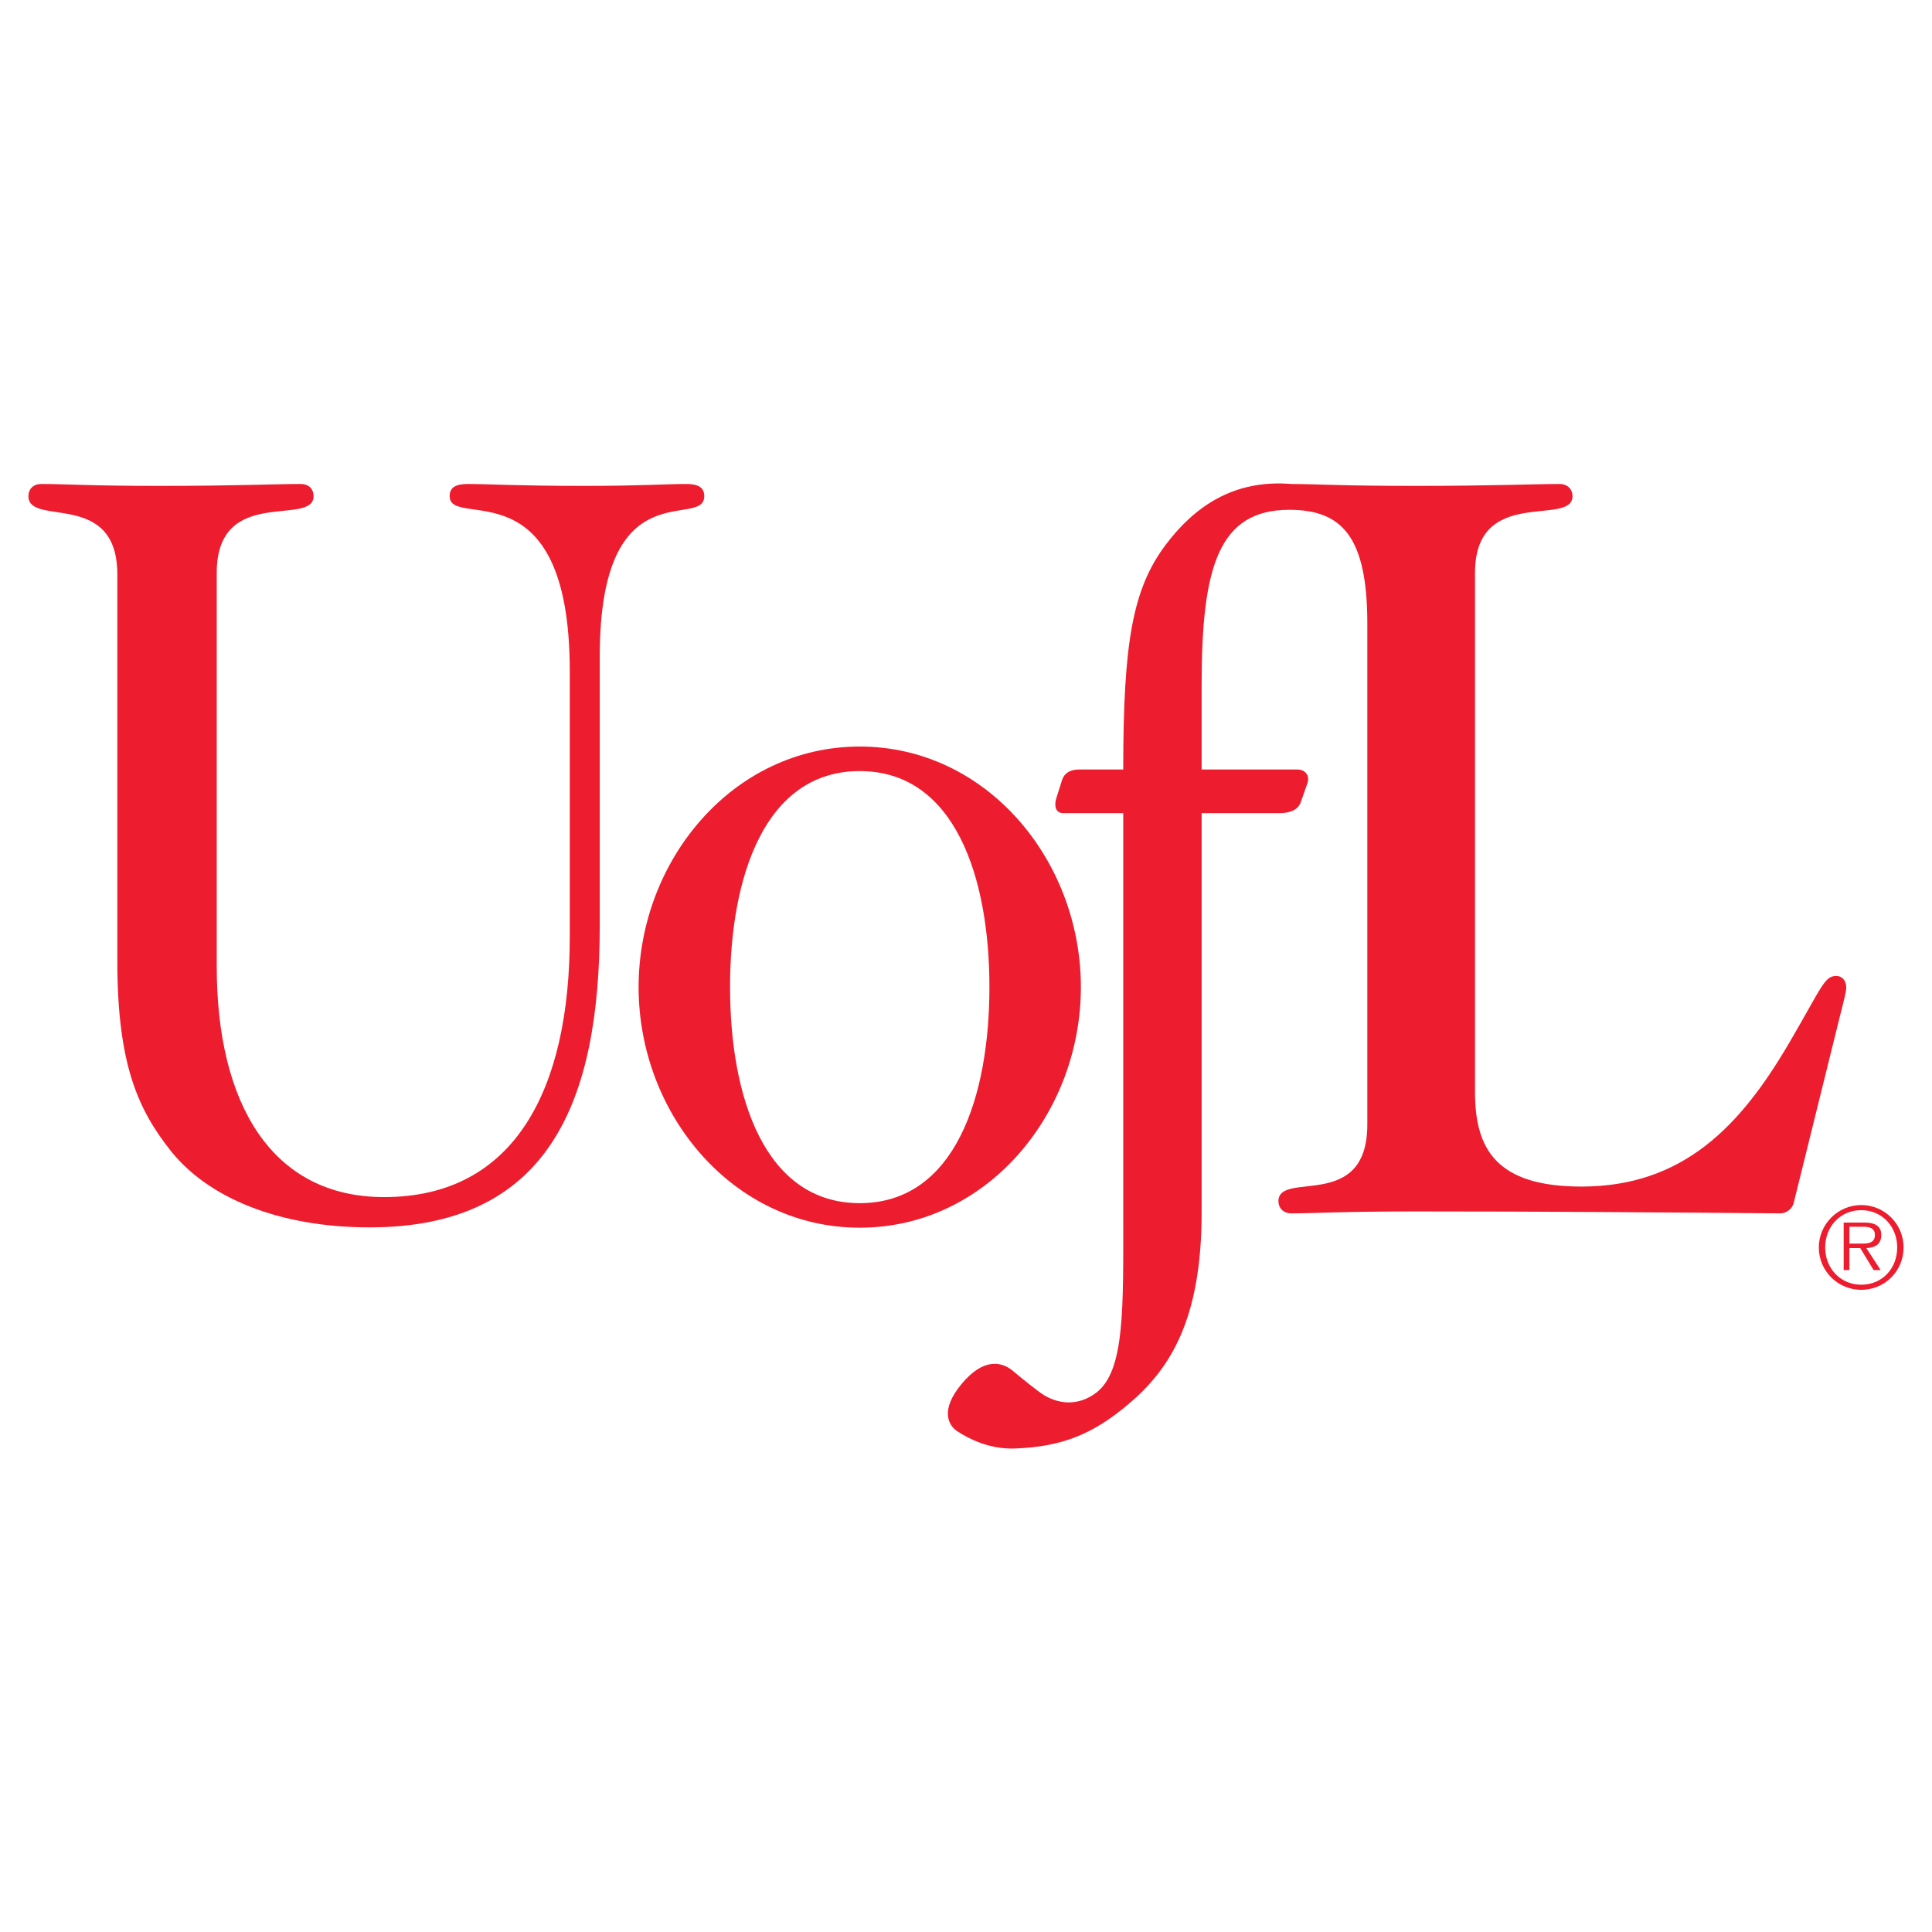 <?xml version="1.0" encoding="utf-8"?>
<!-- Generator: Adobe Illustrator 13.0.0, SVG Export Plug-In . SVG Version: 6.00 Build 14948)  -->
<!DOCTYPE svg PUBLIC "-//W3C//DTD SVG 1.0//EN" "http://www.w3.org/TR/2001/REC-SVG-20010904/DTD/svg10.dtd">
<svg version="1.0" id="Layer_1" xmlns="http://www.w3.org/2000/svg" xmlns:xlink="http://www.w3.org/1999/xlink" x="0px" y="0px"
	 width="192.756px" height="192.756px" viewBox="0 0 192.756 192.756" enable-background="new 0 0 192.756 192.756"
	 xml:space="preserve">
<g>
	<polygon fill-rule="evenodd" clip-rule="evenodd" fill="#FFFFFF" points="0,0 192.756,0 192.756,192.756 0,192.756 0,0 	"/>
	<path fill-rule="evenodd" clip-rule="evenodd" fill="#ED1C2E" d="M185.693,128.176c-2.066,0-3.593-1.621-3.593-3.719
		s1.526-3.719,3.593-3.719c2.098,0,3.592,1.652,3.592,3.719C189.285,126.555,187.791,128.176,185.693,128.176L185.693,128.176z
		 M185.693,128.686c2.353,0,4.228-1.875,4.228-4.229c0-2.32-1.875-4.229-4.228-4.229c-2.321,0-4.229,1.908-4.229,4.229
		C181.465,126.811,183.372,128.686,185.693,128.686L185.693,128.686z"/>
	<path fill-rule="evenodd" clip-rule="evenodd" fill="#ED1C2E" d="M184.517,124.076v-1.686h1.367c0.572,0,1.177,0.096,1.177,0.826
		c0,0.955-0.986,0.859-1.653,0.859H184.517L184.517,124.076z M186.202,124.521c0.826-0.033,1.494-0.35,1.494-1.305
		c0-0.762-0.445-1.24-1.686-1.24h-2.066v4.738h0.572v-2.193h1.081l1.335,2.193h0.7L186.202,124.521L186.202,124.521z"/>
	<path fill-rule="evenodd" clip-rule="evenodd" fill="#ED1C2E" d="M21.623,57.157c0-8.806,9.665-4.546,9.665-7.662
		c0-0.604-0.381-1.208-1.303-1.208c-2.417,0-6.517,0.191-14.051,0.191c-6.962,0-9.378-0.191-11.794-0.191
		c-0.922,0-1.304,0.604-1.304,1.208c0,3.115,8.87-0.7,8.87,7.82v38.562c0,10.364,2.099,14.847,5.309,18.915
		c3.751,4.736,10.841,7.662,19.869,7.662c17.834,0,22.953-12.463,22.953-30.106V65.486c0-18.947,10.427-12.557,10.427-15.991
		c0-0.922-0.699-1.208-1.812-1.208c-1.907,0-4.546,0.191-10.205,0.191c-6.454,0-9.665-0.191-11.572-0.191
		c-1.113,0-1.812,0.286-1.812,1.208c0,3.434,11.985-3.338,11.985,17.517V93.43c0,15.164-5.437,26.004-18.534,26.004
		c-11.222,0-16.69-9.346-16.69-22.984V57.157L21.623,57.157z"/>
	<path fill-rule="evenodd" clip-rule="evenodd" fill="#ED1C2E" d="M85.776,120.039c-9.505,0-12.939-10.619-12.939-21.555
		c0-10.936,3.434-21.554,12.939-21.554s12.939,10.618,12.939,21.554C98.715,109.42,95.281,120.039,85.776,120.039L85.776,120.039z
		 M85.776,122.486c12.653,0,22.063-11.35,22.063-24.002s-9.41-24.001-22.063-24.001c-12.652,0-22.062,11.349-22.062,24.001
		S73.124,122.486,85.776,122.486L85.776,122.486z"/>
	<path fill-rule="evenodd" clip-rule="evenodd" fill="#ED1C2E" d="M128.852,48.288c-5.85-0.477-9.728,2.321-12.557,6.072
		c-3.274,4.387-4.229,9.633-4.229,22.413h-4.387c-0.954,0-1.494,0.381-1.717,1.049l-0.572,1.812c-0.19,0.572-0.19,1.494,0.699,1.494
		h5.977v39.643c0,9.729,0.191,15.99-2.702,18.184c-1.685,1.271-3.561,1.209-5.182,0.254c-0.668-0.412-2.193-1.652-3.179-2.479
		c-1.018-0.826-2.83-1.336-5.055,1.336c-2.225,2.67-1.303,4.195-0.381,4.768c1.081,0.699,3.084,1.748,5.596,1.686
		c4.927-0.16,7.979-1.527,11.412-4.42c4.196-3.527,7.312-8.488,7.312-19.137V81.127h7.726c1.431,0,1.971-0.541,2.161-1.081
		l0.668-1.907c0.254-0.699-0.159-1.367-1.018-1.367h-9.537v-8.457c0-11.667,1.653-17.453,8.743-17.453
		c5.245,0,7.788,2.67,7.788,11.349v49.974c0,8.775-8.869,4.547-8.869,7.662c0,0.604,0.413,1.209,1.303,1.209
		c2.416,0,4.832-0.191,12.398-0.191c13.193,0,25.114,0.096,36.368,0.191c0.572,0,1.177-0.414,1.335-1.018l4.61-18.629
		c0.477-1.908,0.636-2.449,0.636-2.926c0-0.635-0.413-1.08-0.922-1.113c-1.271-0.031-1.431,0.986-4.769,6.676
		c-4.832,8.266-10.555,14.338-20.728,14.338c-8.488,0-10.618-3.75-10.618-9.41V57.157c0-8.774,9.729-4.546,9.729-7.662
		c0-0.604-0.414-1.208-1.304-1.208c-2.416,0-6.771,0.191-14.338,0.191S131.268,48.288,128.852,48.288L128.852,48.288z"/>
</g>
</svg>
